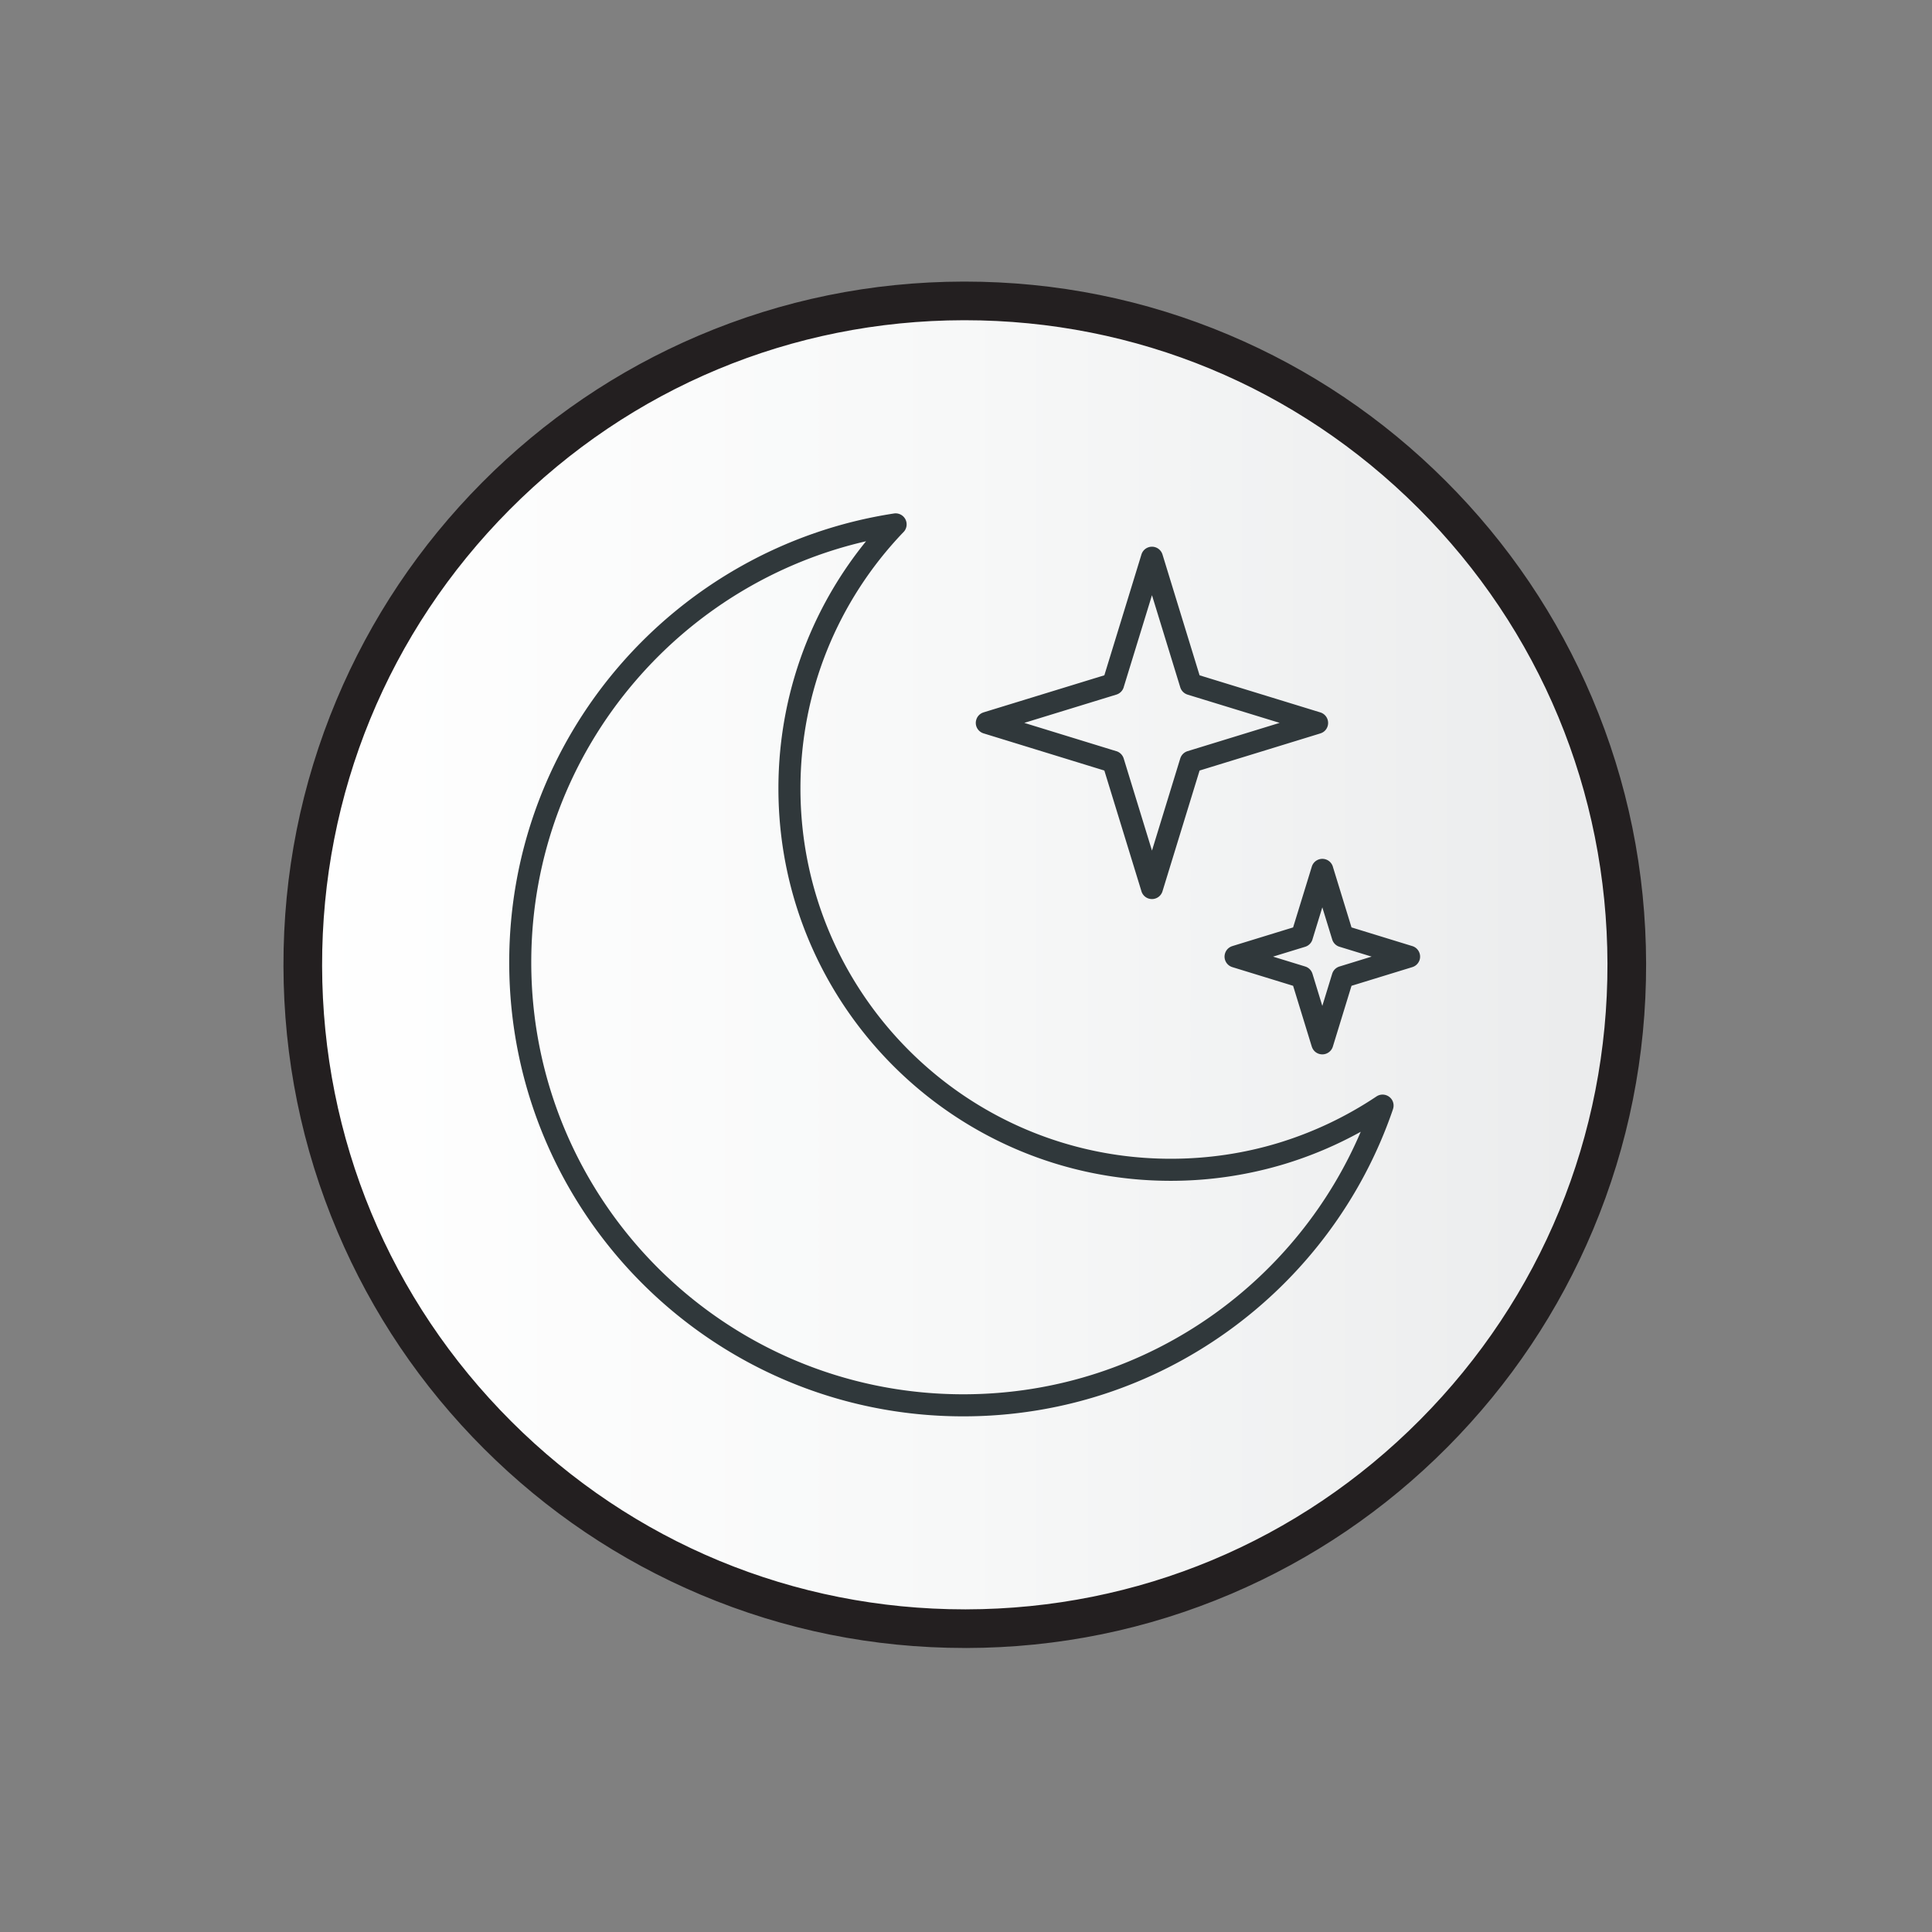 <?xml version="1.0" encoding="UTF-8"?>
<svg data-bbox="146.719 145.75 705.301 707.25" viewBox="0 0 1000 1000" xmlns="http://www.w3.org/2000/svg" data-type="ugc">
    <rect x="0" y="0" width="1000" height="1000" fill="#808080" stroke="none"/>
    <g>
        <linearGradient y2="499.368" x2="842.02" y1="499.368" x1="156.716" gradientUnits="userSpaceOnUse" id="537b2e71-d758-4d26-91a8-32a9cf7058cf">
            <stop offset="0" stop-color="#ffffff"/>
            <stop offset=".496" stop-color="#f7f8f8"/>
            <stop offset="1" stop-color="#eaebec"/>
        </linearGradient>
        <path d="M498.68 155.75c189.24-.34 342.96 153.23 343.34 343.01S689.3 842.66 500.05 843 157.1 689.76 156.72 499.98s152.72-343.9 341.96-344.23z" fill="url(#537b2e71-d758-4d26-91a8-32a9cf7058cf)"/>
        <path d="M499.42 852.99c-47.38 0-93.36-9.27-136.68-27.55-42.03-17.74-79.79-43.17-112.24-75.58-32.45-32.42-57.95-70.19-75.79-112.26-18.48-43.57-27.89-89.86-27.99-137.59-.1-47.73 9.14-94.06 27.44-137.69 17.68-42.14 43.03-80 75.34-112.54 32.32-32.53 69.98-58.1 111.94-75.99 43.45-18.52 89.62-27.96 137.22-28.04h.65c47.38 0 93.36 9.27 136.69 27.55 42.03 17.74 79.79 43.17 112.24 75.59 32.45 32.42 57.95 70.19 75.79 112.26 18.48 43.57 27.89 89.86 27.99 137.59.09 47.73-9.14 94.06-27.44 137.69-17.68 42.14-43.03 80-75.34 112.54-32.32 32.53-69.98 58.1-111.94 75.99-43.45 18.52-89.62 27.96-137.23 28.04-.21-.01-.43-.01-.65-.01zm-.74-697.24.02 10c-88.85.16-172.31 35.01-235.01 98.13-62.71 63.13-97.15 146.97-96.97 236.09.18 89.12 34.95 172.84 97.91 235.74C327.44 798.46 410.81 833 499.43 833h.61c88.85-.16 172.31-35.01 235.01-98.13 62.71-63.13 97.15-146.97 96.97-236.09-.18-89.12-34.95-172.84-97.91-235.74-62.81-62.75-146.18-97.29-234.8-97.29h-.61l-.02-10z" fill="#231f20"/>
        <path d="M721.02 574.09c-15.99 46.85-46.42 87.06-85.95 115.3-38.49 27.52-85.61 43.71-136.48 43.71-64.9 0-123.65-26.3-166.19-68.82-42.54-42.53-68.83-101.31-68.83-166.19 0-58.37 21.29-111.78 56.52-152.89 35.73-41.68 85.86-70.73 142.63-79.42 3.12-.47 6.05 1.69 6.49 4.81a5.69 5.69 0 0 1-1.75 5.01c-16.73 17.49-30.2 38.18-39.39 61.02-8.87 22.05-13.76 46.17-13.76 71.49 0 52.93 21.47 100.86 56.14 135.54 34.68 34.67 82.58 56.12 135.52 56.12 19.43 0 38.13-2.85 55.67-8.17 18.23-5.55 35.3-13.71 50.82-24.08 2.61-1.75 6.13-1.04 7.91 1.57a5.702 5.702 0 0 1 .63 5.01h.02v-.01zm-31.13-125.52c-.54-1.74-1.91-3.22-3.78-3.78-3-.92-6.2.77-7.12 3.78l-9.68 31.46-31.44 9.66-.02.02a5.65 5.65 0 0 0-3.77 3.77c-.93 2.99.76 6.17 3.77 7.1l31.46 9.67 9.66 31.45.02.02c.54 1.75 1.89 3.21 3.77 3.77 2.99.92 6.2-.76 7.12-3.77l9.66-31.47 31.44-9.66.05-.02c1.73-.52 3.16-1.89 3.77-3.76.9-3.01-.78-6.19-3.77-7.11l-31.49-9.68-9.66-31.44v-.01h.01zm-.34 37.71-5.12-16.65-5.1 16.6v.05a5.73 5.73 0 0 1-3.77 3.77l-16.64 5.1 16.59 5.09.05.02c1.73.51 3.19 1.89 3.77 3.75l5.1 16.65 5.09-16.6.02-.05a5.662 5.662 0 0 1 3.77-3.75l16.64-5.12-16.62-5.1h-.02a5.662 5.662 0 0 1-3.76-3.76zM601.7 287a5.73 5.73 0 0 0-3.77-3.77c-3.01-.92-6.2.76-7.12 3.77l-19.2 62.53-62.48 19.18-.02.02a5.6 5.6 0 0 0-3.78 3.78c-.94 3 .77 6.17 3.78 7.09l62.5 19.23 19.2 62.48v.02c.54 1.75 1.91 3.21 3.77 3.77 3.01.92 6.2-.76 7.12-3.77l19.2-62.5 62.48-19.2.02-.02a5.577 5.577 0 0 0 3.78-3.75c.92-3.01-.77-6.19-3.78-7.12l-62.5-19.2-19.18-62.48-.02-.06zm9.2 68.75-14.64-47.68-14.64 47.63v.05a5.71 5.71 0 0 1-3.77 3.77l-47.68 14.64 47.63 14.65h.05c1.73.54 3.18 1.91 3.77 3.77l14.64 47.68 14.62-47.64.02-.04a5.716 5.716 0 0 1 3.76-3.77l47.68-14.65-47.64-14.62-.04-.02a5.737 5.737 0 0 1-3.76-3.77zm17.57 324.37c33.19-23.74 59.63-56.33 75.84-94.31a203.766 203.766 0 0 1-39.34 16.66 203.662 203.662 0 0 1-58.99 8.72c-56.09 0-106.84-22.75-143.58-59.47-36.77-36.76-59.49-87.54-59.49-143.62 0-26.76 5.18-52.33 14.59-75.76a203.08 203.08 0 0 1 30.77-52.19c-47.35 10.89-88.96 36.81-119.5 72.47-33.54 39.08-53.79 89.9-53.79 145.46 0 61.73 25.04 117.64 65.48 158.11 40.47 40.45 96.37 65.49 158.13 65.49 48.44.01 93.29-15.4 129.88-41.56z" fill-rule="evenodd" clip-rule="evenodd" fill="#30383b"/>
    </g>
</svg>
